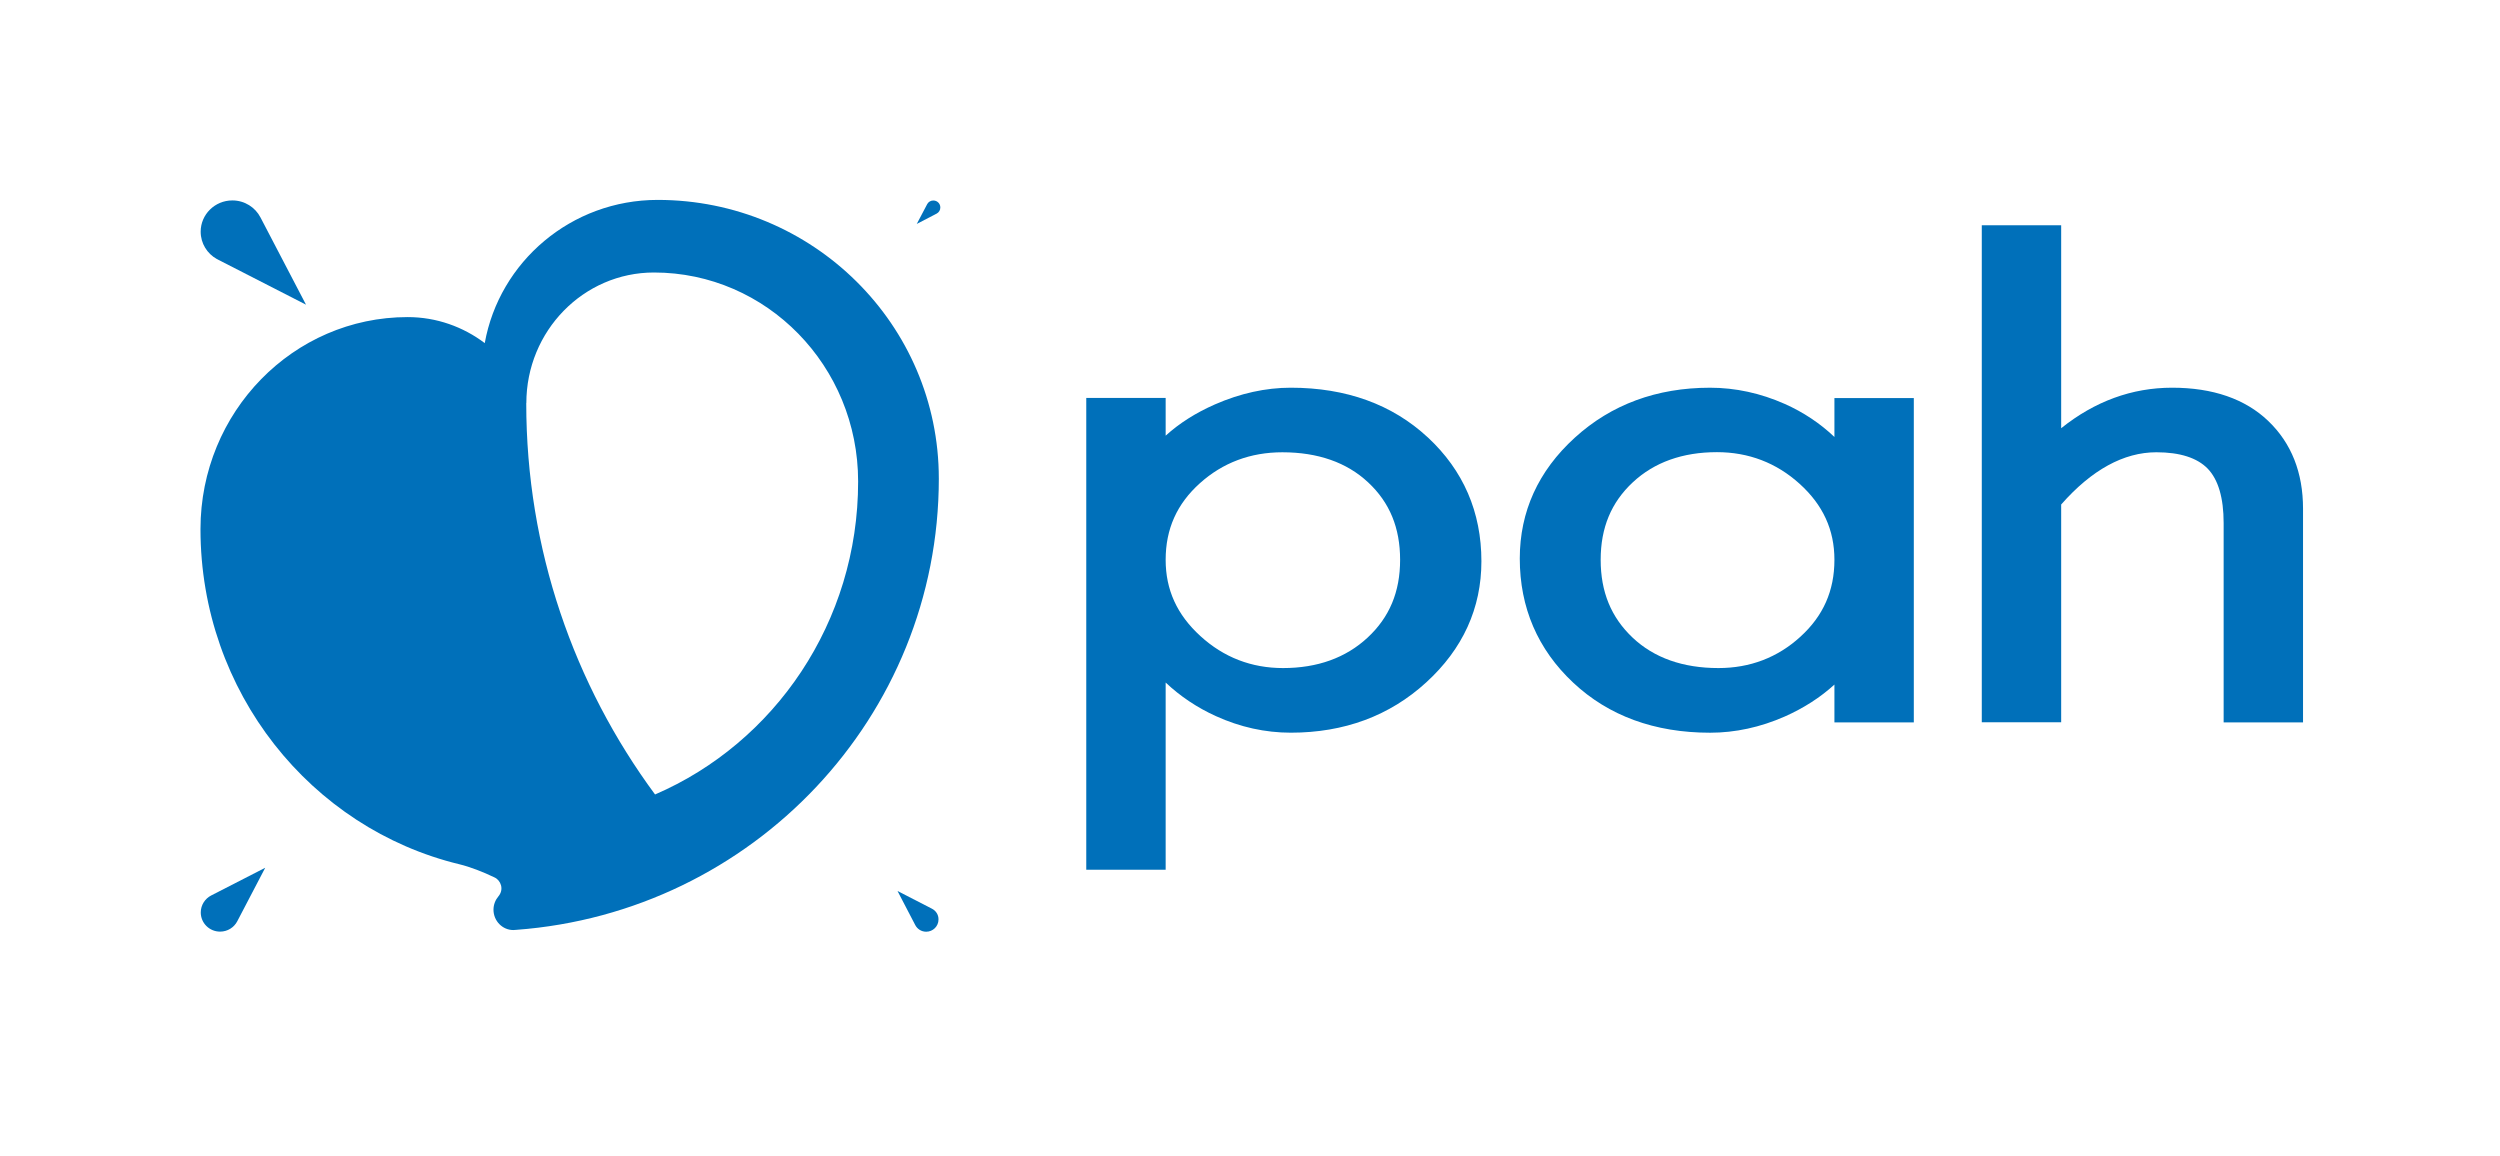 <svg fill="none" height="74" viewBox="0 0 160 74" width="160" xmlns="http://www.w3.org/2000/svg"><g fill="#0070ba"><path d="m89.607 35.828c0 2.053-.68 3.68-2.085 4.983-1.392 1.29-3.208 1.945-5.408 1.945-2.021 0-3.798-.686-5.286-2.046-1.501-1.367-2.226-2.962-2.226-4.881 0-1.977.719-3.578 2.188-4.9 1.463-1.316 3.24-1.983 5.28-1.983 2.277 0 4.125.648 5.491 1.926 1.379 1.284 2.046 2.911 2.046 4.957zm1.77-7.837c-2.271-2.11-5.222-3.178-8.769-3.178-1.604 0-3.24.362-4.85 1.068-1.232.54-2.29 1.214-3.156 2.002v-2.415h-5.081v30.196h5.081v-11.981c.93.877 2.008 1.602 3.214 2.148 1.552.706 3.163 1.061 4.792 1.061 3.419 0 6.332-1.08 8.667-3.216 2.348-2.142 3.535-4.754 3.535-7.754 0-3.152-1.155-5.816-3.432-7.932z"/><path d="m117.403 35.828c0 1.977-.712 3.591-2.181 4.926-1.456 1.328-3.22 2.002-5.241 2.002-2.277 0-4.125-.655-5.491-1.945-1.379-1.303-2.047-2.93-2.047-4.983 0-2.053.674-3.674 2.06-4.964 1.372-1.278 3.182-1.926 5.382-1.926 2.021 0 3.804.68 5.292 2.027 1.495 1.354 2.226 2.943 2.226 4.862zm0-7.862c-.917-.871-1.982-1.583-3.181-2.116-1.546-.686-3.15-1.036-4.78-1.036-3.413 0-6.325 1.074-8.654 3.197-2.341 2.129-3.522 4.735-3.522 7.735 0 3.14 1.148 5.816 3.42 7.945 2.264 2.123 5.209 3.203 8.763 3.203 1.603 0 3.214-.349 4.773-1.036 1.206-.534 2.277-1.22 3.181-2.046v2.421h5.081v-20.758h-5.081z"/><path d="m145.168 26.942c-1.475-1.411-3.547-2.129-6.152-2.129-2.572 0-4.952.871-7.101 2.593v-12.991h-5.081v31.811h5.081v-13.938c1.95-2.218 4.003-3.343 6.094-3.343 1.507 0 2.611.356 3.284 1.049.674.699 1.02 1.869 1.02 3.477v12.762h5.081v-13.678c0-2.307-.744-4.195-2.226-5.612z"/><path d="m16.974 55.537-3.458 1.773c-.398.203-.667.617-.667 1.087 0 .68.552 1.227 1.238 1.227.475 0 .892-.267 1.097-.661z"/><path d="m59.629 58.149-2.188-1.125 1.135 2.18c.128.248.391.426.699.426.436 0 .789-.35.789-.782.006-.311-.173-.572-.436-.699z"/><path d="m19.585 19.5-2.912-5.58c-.334-.648-1.014-1.093-1.803-1.093-1.116 0-2.027.896-2.027 2.002 0 .75.417 1.405 1.033 1.748z"/><path d="m59.731 12.832c-.167 0-.308.089-.385.222l-.673 1.278 1.283-.667c.135-.076.225-.216.225-.388 0-.248-.199-.445-.449-.445z"/><path d="m41.923 50.846c-5.184-7.023-8.243-15.68-8.243-25.048h.006c0-4.614 3.657-8.358 8.166-8.358 7.217 0 13.068 5.987 13.068 13.373.006 9.012-5.357 16.741-12.997 20.033zm18.161-20.224c0-9.845-8.057-17.828-17.994-17.828-5.53 0-10.13 3.953-11.066 9.165-1.379-1.042-3.086-1.665-4.933-1.665-7.326 0-13.26 6.076-13.26 13.57 0 10.423 7.076 19.156 16.577 21.451.68.165 1.501.483 2.239.839.404.184.629.763.25 1.214-.192.229-.314.527-.314.852 0 .718.571 1.303 1.27 1.303.064 0 .128-.006.186-.013 15.127-1.119 27.046-13.627 27.046-28.887z"/></g></svg>